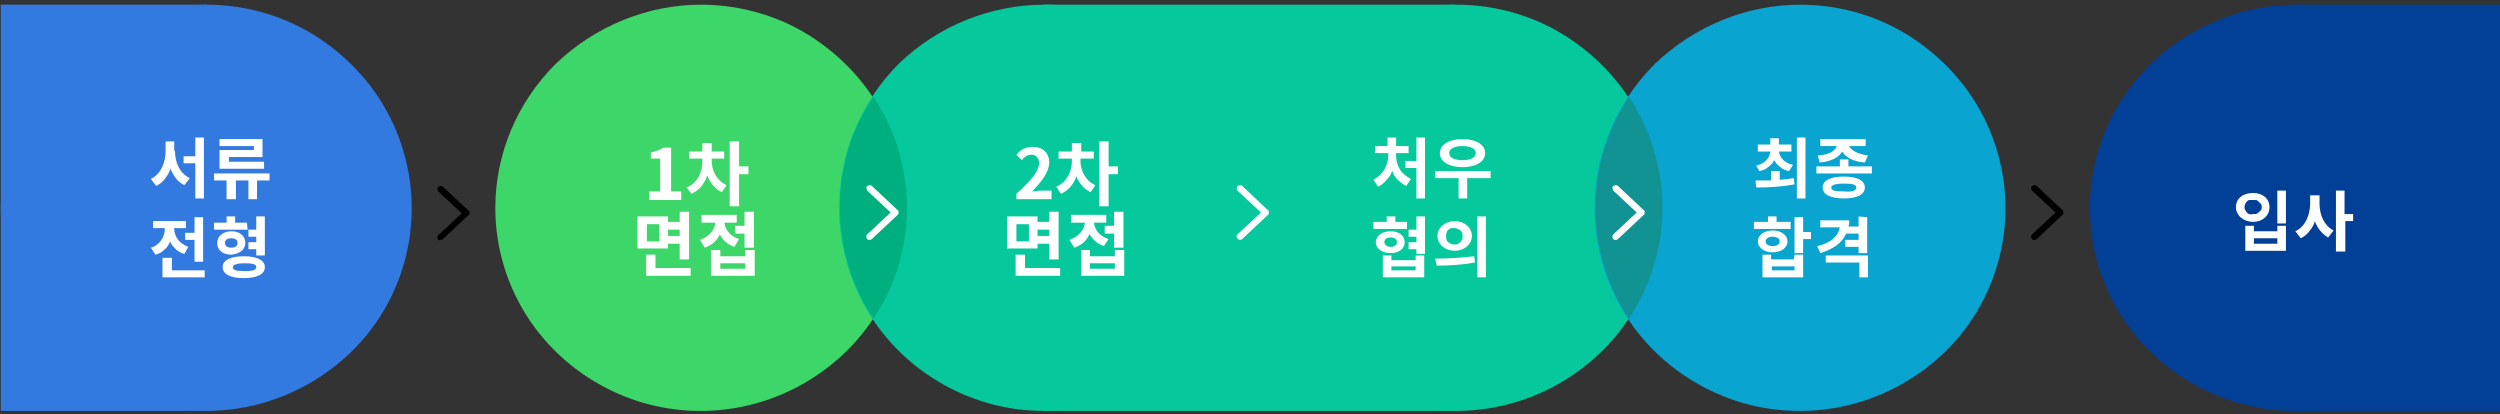<?xml version="1.0" encoding="utf-8"?>
<!-- Generator: Adobe Illustrator 28.2.0, SVG Export Plug-In . SVG Version: 6.00 Build 0)  -->
<svg version="1.1" id="Layer_1" xmlns="http://www.w3.org/2000/svg" xmlns:xlink="http://www.w3.org/1999/xlink" x="0px" y="0px"
	 viewBox="0 0 320 53" style="enable-background:new 0 0 320 53;" xml:space="preserve">
<rect x="0" y="0" width="320" height="53" fill="#333333" stroke="none"/>
<style type="text/css">
	.st0{clip-path:url(#SVGID_00000044876776934020255910000000483505250999872418_);}
	.st1{fill:#023F96;}
	.st2{fill:#3279E0;}
	.st3{fill:#05C89C;}
	.st4{fill-rule:evenodd;clip-rule:evenodd;fill:#3CD669;}
	.st5{fill:#FFFFFF;}
	.st6{fill-rule:evenodd;clip-rule:evenodd;fill:#05C89C;}
	.st7{fill-rule:evenodd;clip-rule:evenodd;fill:#09A4D0;}
	.st8{fill-rule:evenodd;clip-rule:evenodd;fill:#023F96;}
	.st9{fill-rule:evenodd;clip-rule:evenodd;fill:#3279E0;}
	.st10{fill-rule:evenodd;clip-rule:evenodd;fill:#00AF7E;}
	.st11{fill-rule:evenodd;clip-rule:evenodd;fill:#119393;}
</style>
<g>
	<defs>
		<rect id="SVGID_1_" x="0.1" y="0.6" width="320" height="52"/>
	</defs>
	<clipPath id="SVGID_00000178188231628746755230000007795498341540793774_">
		<use xlink:href="#SVGID_1_"  style="overflow:visible;"/>
	</clipPath>
	<g style="clip-path:url(#SVGID_00000178188231628746755230000007795498341540793774_);">
		<path class="st1" d="M320.1,0.6h-26.4v52h26.4V0.6z"/>
		<path class="st2" d="M26.5,0.6H0.1v52h26.4V0.6z"/>
		<path class="st3" d="M186.3,0.6h-52.7v52h52.7V0.6z"/>
		<path class="st4" d="M89.7,0.6c5.2,0,10.3,1.5,14.6,4.4c4.3,2.9,7.7,6.9,9.7,11.7c2,4.8,2.5,10,1.5,15c-1,5-3.5,9.7-7.2,13.3
			c-3.7,3.6-8.4,6.1-13.5,7.1c-5.1,1-10.4,0.5-15.2-1.5c-4.8-2-8.9-5.3-11.8-9.6s-4.4-9.3-4.4-14.4c0-6.9,2.8-13.5,7.7-18.4
			C76.1,3.4,82.8,0.6,89.7,0.6z"/>
		<path class="st5" d="M83.1,25.6v-1.1h1.4v-4.2h-1.2v-0.8c0.7-0.1,1.1-0.3,1.6-0.6h1v5.6h1.3v1.1H83.1z M89.9,20.2h0.9v0.4
			c0,1.8-0.7,3.5-2.3,4.2L87.9,24c1.4-0.6,2-2,2-3.3V20.2z M90.2,20.2h0.9v0.4c0,1.2,0.6,2.5,1.9,3.1l-0.6,0.9
			c-1.5-0.7-2.2-2.4-2.2-4.1V20.2z M88.2,19.4h4.5v0.9h-4.5V19.4z M89.9,18.3h1.2v1.7h-1.2V18.3z M93.4,18.1h1.2v8.3h-1.2V18.1z
			 M94.3,21.3h1.5v1h-1.5V21.3z M85.3,28.4h2.1v1h-2.1V28.4z M85.3,30.2h2.1v1h-2.1V30.2z M81.6,27.7h3.9v4.1h-3.9V27.7z M84.4,28.7
			h-1.6v2.2h1.6V28.7z M87,27.1h1.2v6.1H87V27.1z M82.7,34.3h5.7v1h-5.7V34.3z M82.7,32.6h1.2v2.2h-1.2V32.6z M94.1,28.9h1.6v1h-1.6
			V28.9z M95.3,27.1h1.2v4.6h-1.2V27.1z M91,32h1.2v0.8h3.2V32h1.2v3.3H91V32z M92.2,33.7v0.7h3.2v-0.7H92.2z M91.5,27.7h1v0.5
			c0,1.6-0.7,3-2.3,3.5l-0.6-1c1.4-0.5,2-1.5,2-2.6V27.7z M91.7,27.7h1v0.5c0,1,0.6,2,1.9,2.4L94,31.6c-1.5-0.5-2.3-1.9-2.3-3.4
			V27.7z M89.8,27.5h4.5v1h-4.5V27.5z"/>
		<path class="st6" d="M133.7,0.6c5.2,0,10.3,1.5,14.6,4.4c4.3,2.9,7.7,6.9,9.7,11.7c2,4.8,2.5,10,1.5,15c-1,5-3.5,9.7-7.2,13.3
			c-3.7,3.6-8.4,6.1-13.5,7.1c-5.1,1-10.4,0.5-15.2-1.5c-4.8-2-8.9-5.3-11.8-9.6s-4.4-9.3-4.4-14.5c0-6.9,2.8-13.5,7.7-18.4
			C120.1,3.3,126.8,0.6,133.7,0.6z"/>
		<path class="st6" d="M186.4,0.6c5.2,0,10.3,1.5,14.6,4.4c4.3,2.9,7.7,6.9,9.7,11.7c2,4.8,2.5,10,1.5,15c-1,5-3.5,9.7-7.2,13.3
			c-3.7,3.6-8.4,6.1-13.5,7.1c-5.1,1-10.4,0.5-15.2-1.5c-4.8-2-8.9-5.3-11.8-9.6c-2.9-4.3-4.4-9.3-4.4-14.4c0-3.4,0.7-6.8,2-10
			c1.3-3.2,3.3-6,5.7-8.4c2.4-2.4,5.3-4.3,8.5-5.6C179.6,1.3,183,0.6,186.4,0.6z"/>
		<path class="st7" d="M230.4,0.6c5.2,0,10.3,1.5,14.6,4.4c4.3,2.9,7.7,6.9,9.7,11.7c2,4.8,2.5,10,1.5,15c-1,5-3.5,9.7-7.2,13.3
			c-3.7,3.6-8.4,6.1-13.5,7.1c-5.1,1-10.4,0.5-15.2-1.5c-4.8-2-8.9-5.3-11.8-9.6c-2.9-4.3-4.4-9.3-4.4-14.4c0-6.9,2.8-13.5,7.7-18.4
			C216.8,3.4,223.5,0.6,230.4,0.6z"/>
		<path class="st8" d="M293.8,0.6c5.2,0,10.3,1.5,14.6,4.4c4.3,2.9,7.7,6.9,9.7,11.7s2.5,10,1.5,15c-1,5-3.5,9.7-7.2,13.3
			s-8.4,6.1-13.5,7.1c-5.1,1-10.4,0.5-15.2-1.5c-4.8-2-8.9-5.3-11.8-9.6c-2.9-4.3-4.4-9.3-4.4-14.4c0-3.4,0.7-6.8,2-9.9
			c1.3-3.2,3.3-6,5.7-8.4c2.4-2.4,5.3-4.3,8.5-5.6C286.9,1.3,290.3,0.6,293.8,0.6z"/>
		<path class="st5" d="M130.1,25.6v-0.8c1.8-1.6,2.9-2.9,2.9-3.9c0-0.7-0.4-1.1-1-1.1c-0.5,0-0.9,0.3-1.2,0.7l-0.7-0.7
			c0.6-0.7,1.2-1,2.1-1c1.3,0,2.1,0.8,2.1,2c0,1.2-1,2.5-2.2,3.7c0.3,0,0.8-0.1,1.1-0.1h1.4v1.1H130.1z M137.2,20.2h0.9v0.4
			c0,1.8-0.7,3.5-2.3,4.2l-0.6-0.9c1.4-0.6,2-2,2-3.3V20.2z M137.4,20.2h0.9v0.4c0,1.2,0.6,2.5,1.9,3.1l-0.6,0.9
			c-1.5-0.7-2.2-2.4-2.2-4.1V20.2z M135.5,19.4h4.5v0.9h-4.5V19.4z M137.2,18.3h1.2v1.7h-1.2V18.3z M140.7,18.1h1.2v8.3h-1.2V18.1z
			 M141.6,21.3h1.5v1h-1.5V21.3z M132.6,28.4h2.1v1h-2.1V28.4z M132.6,30.2h2.1v1h-2.1V30.2z M128.9,27.7h3.9v4.1h-3.9V27.7z
			 M131.7,28.7h-1.6v2.2h1.6V28.7z M134.3,27.1h1.2v6.1h-1.2V27.1z M130,34.3h5.7v1H130V34.3z M130,32.6h1.2v2.2H130V32.6z
			 M141.4,28.9h1.6v1h-1.6V28.9z M142.6,27.1h1.2v4.6h-1.2V27.1z M138.3,32h1.2v0.8h3.2V32h1.2v3.3h-5.5V32z M139.5,33.7v0.7h3.2
			v-0.7H139.5z M138.8,27.7h1v0.5c0,1.6-0.7,3-2.3,3.5l-0.6-1c1.4-0.5,2-1.5,2-2.6V27.7z M139,27.7h1v0.5c0,1,0.6,2,1.9,2.4
			l-0.6,0.9c-1.5-0.5-2.3-1.9-2.3-3.4V27.7z M137.1,27.5h4.5v1h-4.5V27.5z"/>
		<path class="st5" d="M178.7,20c0,0.6,0.2,1.2,0.5,1.7c0.3,0.5,0.8,0.9,1.4,1.2l-0.6,0.9c-0.4-0.2-0.8-0.5-1.1-0.8
			c-0.3-0.3-0.6-0.7-0.7-1.2c-0.1,0.5-0.4,0.9-0.7,1.2c-0.3,0.4-0.7,0.7-1.1,0.9l-0.6-0.9c0.6-0.3,1-0.7,1.4-1.3
			c0.3-0.5,0.5-1.2,0.5-1.8v-0.3H176v-0.9h1.6v-1.1h1.1v1.1h1.6v0.9h-1.6V20z M182.4,17.6v7.8h-1.1v-3.9h-1.4v-0.9h1.4v-3H182.4z"/>
		<path class="st5" d="M190.8,22.8h-3v2.6h-1.1v-2.6h-3v-0.9h7.1L190.8,22.8z M184.3,19.6c0-1.1,1.2-1.8,2.9-1.8
			c1.7,0,2.9,0.7,2.9,1.8c0,1.1-1.2,1.8-2.9,1.8C185.5,21.4,184.3,20.7,184.3,19.6z M185.5,19.6c0,0.6,0.7,0.9,1.7,0.9
			c1,0,1.7-0.3,1.7-0.9s-0.7-0.9-1.7-0.9C186.2,18.7,185.5,19,185.5,19.6z"/>
		<path class="st5" d="M180.1,29.3h-4.3v-0.9h1.7v-0.7h1.1v0.7h1.5V29.3z M178,32.4c-1.1,0-1.9-0.6-1.9-1.4c0-0.8,0.8-1.4,1.9-1.4
			s1.8,0.6,1.8,1.4C179.8,31.8,179.1,32.4,178,32.4z M181.2,32.7h1.1v2.8h-5.3v-2.8h1.1v0.6h3.1V32.7z M178,31.6
			c0.5,0,0.8-0.2,0.8-0.6c0-0.4-0.3-0.6-0.8-0.6c-0.5,0-0.8,0.2-0.8,0.6C177.2,31.3,177.5,31.6,178,31.6z M181.2,34.1h-3.1v0.5h3.1
			V34.1z M182.4,27.8v4.7h-1.1v-0.6h-1V31h1v-0.7h-1v-0.9h1v-1.7H182.4z"/>
		<path class="st5" d="M183.7,33.1c1.7,0,3.3-0.1,5-0.3l0.1,0.8c-1.6,0.3-3.3,0.4-4.9,0.4L183.7,33.1z M188.4,30.2
			c0,1.1-1,1.9-2.2,1.9s-2.2-0.8-2.2-1.9c0-1.1,1-1.9,2.2-1.9C187.4,28.3,188.4,29.1,188.4,30.2z M185.1,30.2c0,0.2,0,0.4,0.1,0.6
			c0.1,0.2,0.3,0.3,0.5,0.4c0.2,0.1,0.4,0.1,0.6,0.1c0.2,0,0.4-0.1,0.6-0.3s0.3-0.3,0.3-0.5s0-0.4,0-0.6c-0.1-0.2-0.2-0.4-0.4-0.5
			s-0.4-0.2-0.6-0.2c-0.1,0-0.3,0-0.4,0c-0.1,0-0.3,0.1-0.4,0.2c-0.1,0.1-0.2,0.2-0.2,0.3C185.1,29.9,185.1,30.1,185.1,30.2z
			 M190.2,27.7v7.8h-1.1v-7.8H190.2z"/>
		<path class="st5" d="M290.5,26.5c0,1.1-0.9,1.9-2.1,1.9s-2.2-0.8-2.2-1.9c0-1.1,0.9-1.8,2.2-1.8S290.5,25.5,290.5,26.5z
			 M287.3,26.5c0,0.1,0,0.3,0.1,0.4c0.1,0.1,0.1,0.2,0.2,0.3c0.1,0.1,0.2,0.2,0.3,0.2c0.1,0,0.3,0.1,0.4,0c0.1,0,0.3,0,0.4,0
			c0.1,0,0.3-0.1,0.4-0.2c0.1-0.1,0.2-0.2,0.3-0.3c0.1-0.1,0.1-0.3,0.1-0.4c0-0.1,0-0.3-0.1-0.4c-0.1-0.1-0.2-0.2-0.3-0.3
			c-0.1-0.1-0.2-0.2-0.4-0.2c-0.1,0-0.3,0-0.4,0c-0.1,0-0.3,0-0.4,0c-0.1,0-0.2,0.1-0.3,0.2c-0.1,0.1-0.2,0.2-0.2,0.3
			C287.3,26.3,287.3,26.4,287.3,26.5z M288.5,28.9v0.7h3v-0.7h1.1v3.2h-5.2v-3.2H288.5z M288.5,31.2h3v-0.7h-3V31.2z M292.6,24.4
			v4.2h-1.1v-4.2L292.6,24.4z"/>
		<path class="st5" d="M296.9,26.1c0,1.4,0.6,2.8,1.8,3.4l-0.7,0.9c-0.8-0.5-1.4-1.2-1.7-2.1c-0.1,0.5-0.4,0.9-0.7,1.3
			c-0.3,0.4-0.7,0.7-1.1,0.9l-0.7-0.9c1.3-0.6,1.9-2.1,1.9-3.6V25h1.2V26.1z M301.3,28.3h-1.1v3.9H299v-7.8h1.1v3h1.1V28.3z"/>
		<path class="st9" d="M26.4,0.6C31.6,0.6,36.7,2.1,41,5c4.3,2.9,7.7,6.9,9.7,11.7c2,4.8,2.5,10,1.5,15c-1,5-3.5,9.7-7.2,13.3
			c-3.7,3.6-8.4,6.1-13.5,7.1s-10.4,0.5-15.2-1.5c-4.8-2-8.9-5.3-11.8-9.6c-2.9-4.3-4.4-9.3-4.4-14.4c0-6.9,2.8-13.5,7.7-18.4
			C12.8,3.4,19.4,0.6,26.4,0.6z"/>
		<path class="st5" d="M22.4,19.3c0,1.5,0.6,2.9,1.9,3.5l-0.7,0.9c-0.4-0.2-0.8-0.5-1.1-0.9c-0.3-0.4-0.5-0.8-0.7-1.2
			c-0.1,0.5-0.4,0.9-0.7,1.3c-0.3,0.4-0.7,0.7-1.1,0.9l-0.7-0.9c1.3-0.6,1.9-2.1,1.9-3.6v-1.2h1.1V19.3z M26.1,17.6v7.8h-1.1v-4.5
			h-1.5V20h1.5v-2.4H26.1z"/>
		<path class="st5" d="M34.5,23.1h-1.6v2.4h-1.1v-2.4h-1.6v2.4H29v-2.4h-1.6v-0.9h7.1L34.5,23.1z M32.5,18.7h-4.4v-0.9h5.5v2.3h-4.3
			v0.6h4.5v0.9h-5.7v-2.4h4.4V18.7z"/>
		<path class="st5" d="M23.6,32.5c-0.4-0.1-0.8-0.3-1.1-0.6c-0.3-0.3-0.6-0.6-0.7-1c-0.2,0.4-0.4,0.8-0.8,1.1
			c-0.3,0.3-0.7,0.5-1.1,0.6l-0.6-0.9c0.5-0.1,1-0.5,1.3-0.9c0.3-0.4,0.5-1,0.5-1.5v-0.1h-1.5v-0.9h4.2v0.9h-1.5v0.1
			c0,0.5,0.2,1,0.5,1.4c0.3,0.4,0.8,0.7,1.3,0.9L23.6,32.5z M26.2,34.6v0.9h-5.4V33H22v1.6H26.2z M24.9,29.8v-2H26v5.7h-1.1v-2.8
			h-1.2v-0.9H24.9z"/>
		<path class="st5" d="M31.7,29.4h-4.3v-0.9H29v-0.8h1.1v0.8h1.5L31.7,29.4z M29.6,32.6c-1.1,0-1.8-0.6-1.8-1.5s0.8-1.5,1.8-1.5
			c1.1,0,1.8,0.6,1.8,1.5S30.6,32.5,29.6,32.6L29.6,32.6z M33.9,34.2c0,0.9-1,1.4-2.7,1.4s-2.7-0.5-2.7-1.4c0-0.9,1-1.4,2.7-1.4
			S33.9,33.3,33.9,34.2z M29.6,31.7c0.5,0,0.8-0.2,0.8-0.6c0-0.4-0.3-0.6-0.8-0.6c-0.5,0-0.8,0.2-0.8,0.6
			C28.8,31.5,29.1,31.7,29.6,31.7z M32.8,34.2c0-0.4-0.5-0.5-1.5-0.5c-1,0-1.5,0.2-1.5,0.5c0,0.4,0.5,0.5,1.5,0.5
			C32.2,34.7,32.8,34.6,32.8,34.2L32.8,34.2z M32.8,31.9h-1V31h1v-0.7h-1v-0.9h1v-1.7h1.1v5h-1.1V31.9z"/>
		<path class="st5" d="M227.7,23c0.6,0,1.3-0.1,1.9-0.2l0.1,0.8c-1.6,0.3-3.3,0.4-4.9,0.4l-0.1-0.9c0.6,0,1.3,0,2,0v-1.2h1.1V23z
			 M224.8,21.2c1.2-0.3,1.7-1,1.8-1.8H225v-0.9h1.6v-0.8h1.1v0.8h1.6v0.9h-1.6c0.1,0.7,0.7,1.5,1.8,1.7l-0.5,0.8
			c-0.4-0.1-0.8-0.2-1.1-0.5c-0.3-0.2-0.6-0.5-0.8-0.9c-0.2,0.4-0.5,0.7-0.8,0.9c-0.3,0.3-0.7,0.4-1.1,0.5L224.8,21.2z M231.1,17.6
			v7.8H230v-7.8H231.1z"/>
		<path class="st5" d="M239.6,21.3v0.9h-7.1v-0.9h3v-0.9h1.1v0.9H239.6z M232.7,19.9c1.5-0.1,2.2-0.6,2.4-1.2h-2.1v-0.9h5.8v0.9
			h-2.1c0.2,0.5,1,1,2.4,1.2l-0.4,0.9c-1.5-0.1-2.5-0.7-2.9-1.4c-0.4,0.7-1.4,1.3-2.9,1.4L232.7,19.9z M238.7,24
			c0,0.9-1,1.4-2.7,1.4c-1.7,0-2.7-0.5-2.7-1.4c0-0.9,1-1.4,2.7-1.4C237.7,22.6,238.7,23.1,238.7,24z M237.6,24
			c0-0.4-0.5-0.5-1.6-0.5c-1.1,0-1.6,0.2-1.6,0.5c0,0.4,0.5,0.5,1.6,0.5C237.1,24.6,237.6,24.4,237.6,24L237.6,24z"/>
		<path class="st5" d="M229.2,29.3h-4.7v-0.9h1.8v-0.7h1.1v0.7h1.8V29.3z M226.9,32.3c-1.1,0-1.9-0.6-1.9-1.4c0-0.8,0.8-1.4,1.9-1.4
			c1.1,0,1.9,0.6,1.9,1.4C228.8,31.7,228,32.3,226.9,32.3L226.9,32.3z M229.7,32.6h1.1v2.9h-5.2v-2.9h1.1v0.6h2.9L229.7,32.6z
			 M226.9,31.5c0.5,0,0.9-0.2,0.9-0.6c0-0.4-0.4-0.6-0.9-0.6c-0.5,0-0.9,0.2-0.9,0.6C226,31.3,226.4,31.5,226.9,31.5L226.9,31.5z
			 M229.7,34.1h-2.9v0.5h2.9V34.1z M231.8,30.6h-1v1.8h-1.1v-4.6h1.1v1.9h1V30.6z"/>
		<path class="st5" d="M239,27.8v4.6h-1.1v-0.8h-1.7v-0.9h1.7v-0.8h-1.6c-0.5,1.2-1.7,2-3.3,2.5l-0.4-0.9c1.8-0.4,2.7-1.3,2.9-2.4
			H233v-0.9h3.7c0,0.3,0,0.5-0.1,0.8h1.3v-1.3L239,27.8z M233.7,32.7h5.4v2.8h-1.1v-1.9h-4.3V32.7z"/>
		<path class="st10" d="M107.5,26.6c0,5,1.5,10,4.3,14.2c2.8-4.2,4.3-9.2,4.3-14.2c0-5-1.5-10-4.3-14.2
			C108.9,16.6,107.5,21.6,107.5,26.6z"/>
		<path class="st11" d="M204.2,26.6c0,5,1.5,10,4.3,14.2c2.8-4.2,4.3-9.2,4.3-14.2c0-5-1.5-10-4.3-14.2
			C205.7,16.6,204.2,21.6,204.2,26.6z"/>
		<path d="M56.4,30.7c0.1,0,0.2,0,0.3-0.1l3.3-3.1c0,0,0.1-0.1,0.1-0.1c0-0.1,0-0.1,0-0.2c0-0.1,0-0.1,0-0.2C60.1,27,60,27,60,27
			l-3.3-3.1c-0.1-0.1-0.2-0.1-0.3-0.1c-0.1,0-0.2,0.1-0.3,0.1c-0.1,0.1-0.1,0.2-0.1,0.3c0,0.1,0,0.2,0.1,0.3l3,2.8l-3,2.8
			c-0.1,0.1-0.1,0.2-0.1,0.3c0,0.1,0,0.2,0.1,0.3c0,0,0.1,0.1,0.1,0.1C56.2,30.7,56.3,30.7,56.4,30.7z"/>
		<path class="st5" d="M111.3,30.7c0.1,0,0.2,0,0.3-0.1l3.3-3.1c0,0,0.1-0.1,0.1-0.1c0-0.1,0-0.1,0-0.2c0-0.1,0-0.1,0-0.2
			c0-0.1-0.1-0.1-0.1-0.1l-3.3-3.1c-0.1-0.1-0.2-0.1-0.3-0.1c-0.1,0-0.2,0.1-0.3,0.1c-0.1,0.1-0.1,0.2-0.1,0.3
			c0,0.1,0.1,0.2,0.1,0.3l3,2.8l-3,2.8c-0.1,0.1-0.1,0.2-0.1,0.3c0,0.1,0,0.2,0.1,0.3c0,0,0.1,0.1,0.1,0.1
			C111.2,30.7,111.2,30.7,111.3,30.7z"/>
		<path class="st5" d="M158.7,30.7c0.1,0,0.2,0,0.3-0.1l3.3-3.1c0,0,0.1-0.1,0.1-0.1c0-0.1,0-0.1,0-0.2s0-0.1,0-0.2
			c0-0.1-0.1-0.1-0.1-0.1l-3.3-3.1c-0.1-0.1-0.2-0.1-0.3-0.1c-0.1,0-0.2,0.1-0.3,0.1c-0.1,0.1-0.1,0.2-0.1,0.3s0,0.2,0.1,0.3l3,2.8
			l-3,2.8c-0.1,0.1-0.1,0.1-0.1,0.2c0,0.1,0,0.2,0,0.2c0,0.1,0.1,0.1,0.2,0.2C158.5,30.7,158.6,30.7,158.7,30.7L158.7,30.7z"/>
		<path class="st5" d="M206.8,30.7c0.1,0,0.2,0,0.3-0.1l3.3-3.1c0,0,0.1-0.1,0.1-0.1c0-0.1,0-0.1,0-0.2c0-0.1,0-0.1,0-0.2
			c0-0.1-0.1-0.1-0.1-0.1l-3.3-3.1c-0.1-0.1-0.2-0.1-0.3-0.1s-0.2,0.1-0.3,0.1c-0.1,0.1-0.1,0.2-0.1,0.3c0,0.1,0.1,0.2,0.1,0.3
			l3,2.8l-3,2.8c-0.1,0.1-0.1,0.2-0.1,0.3c0,0.1,0,0.2,0.1,0.3c0,0,0.1,0.1,0.1,0.1C206.7,30.7,206.7,30.7,206.8,30.7z"/>
		<path d="M260.4,30.7c0.1,0,0.2,0,0.3-0.1l3.3-3.1c0,0,0.1-0.1,0.1-0.1c0-0.1,0-0.1,0-0.2s0-0.1,0-0.2c0-0.1-0.1-0.1-0.1-0.1
			l-3.3-3.1c-0.1-0.1-0.2-0.1-0.3-0.1c-0.1,0-0.2,0.1-0.3,0.1c-0.1,0.1-0.1,0.2-0.1,0.3s0,0.2,0.1,0.3l3,2.8l-3,2.8
			c-0.1,0.1-0.1,0.2-0.1,0.3c0,0.1,0,0.2,0.1,0.3c0,0,0.1,0.1,0.1,0.1C260.3,30.7,260.4,30.7,260.4,30.7z"/>
	</g>
</g>
</svg>

